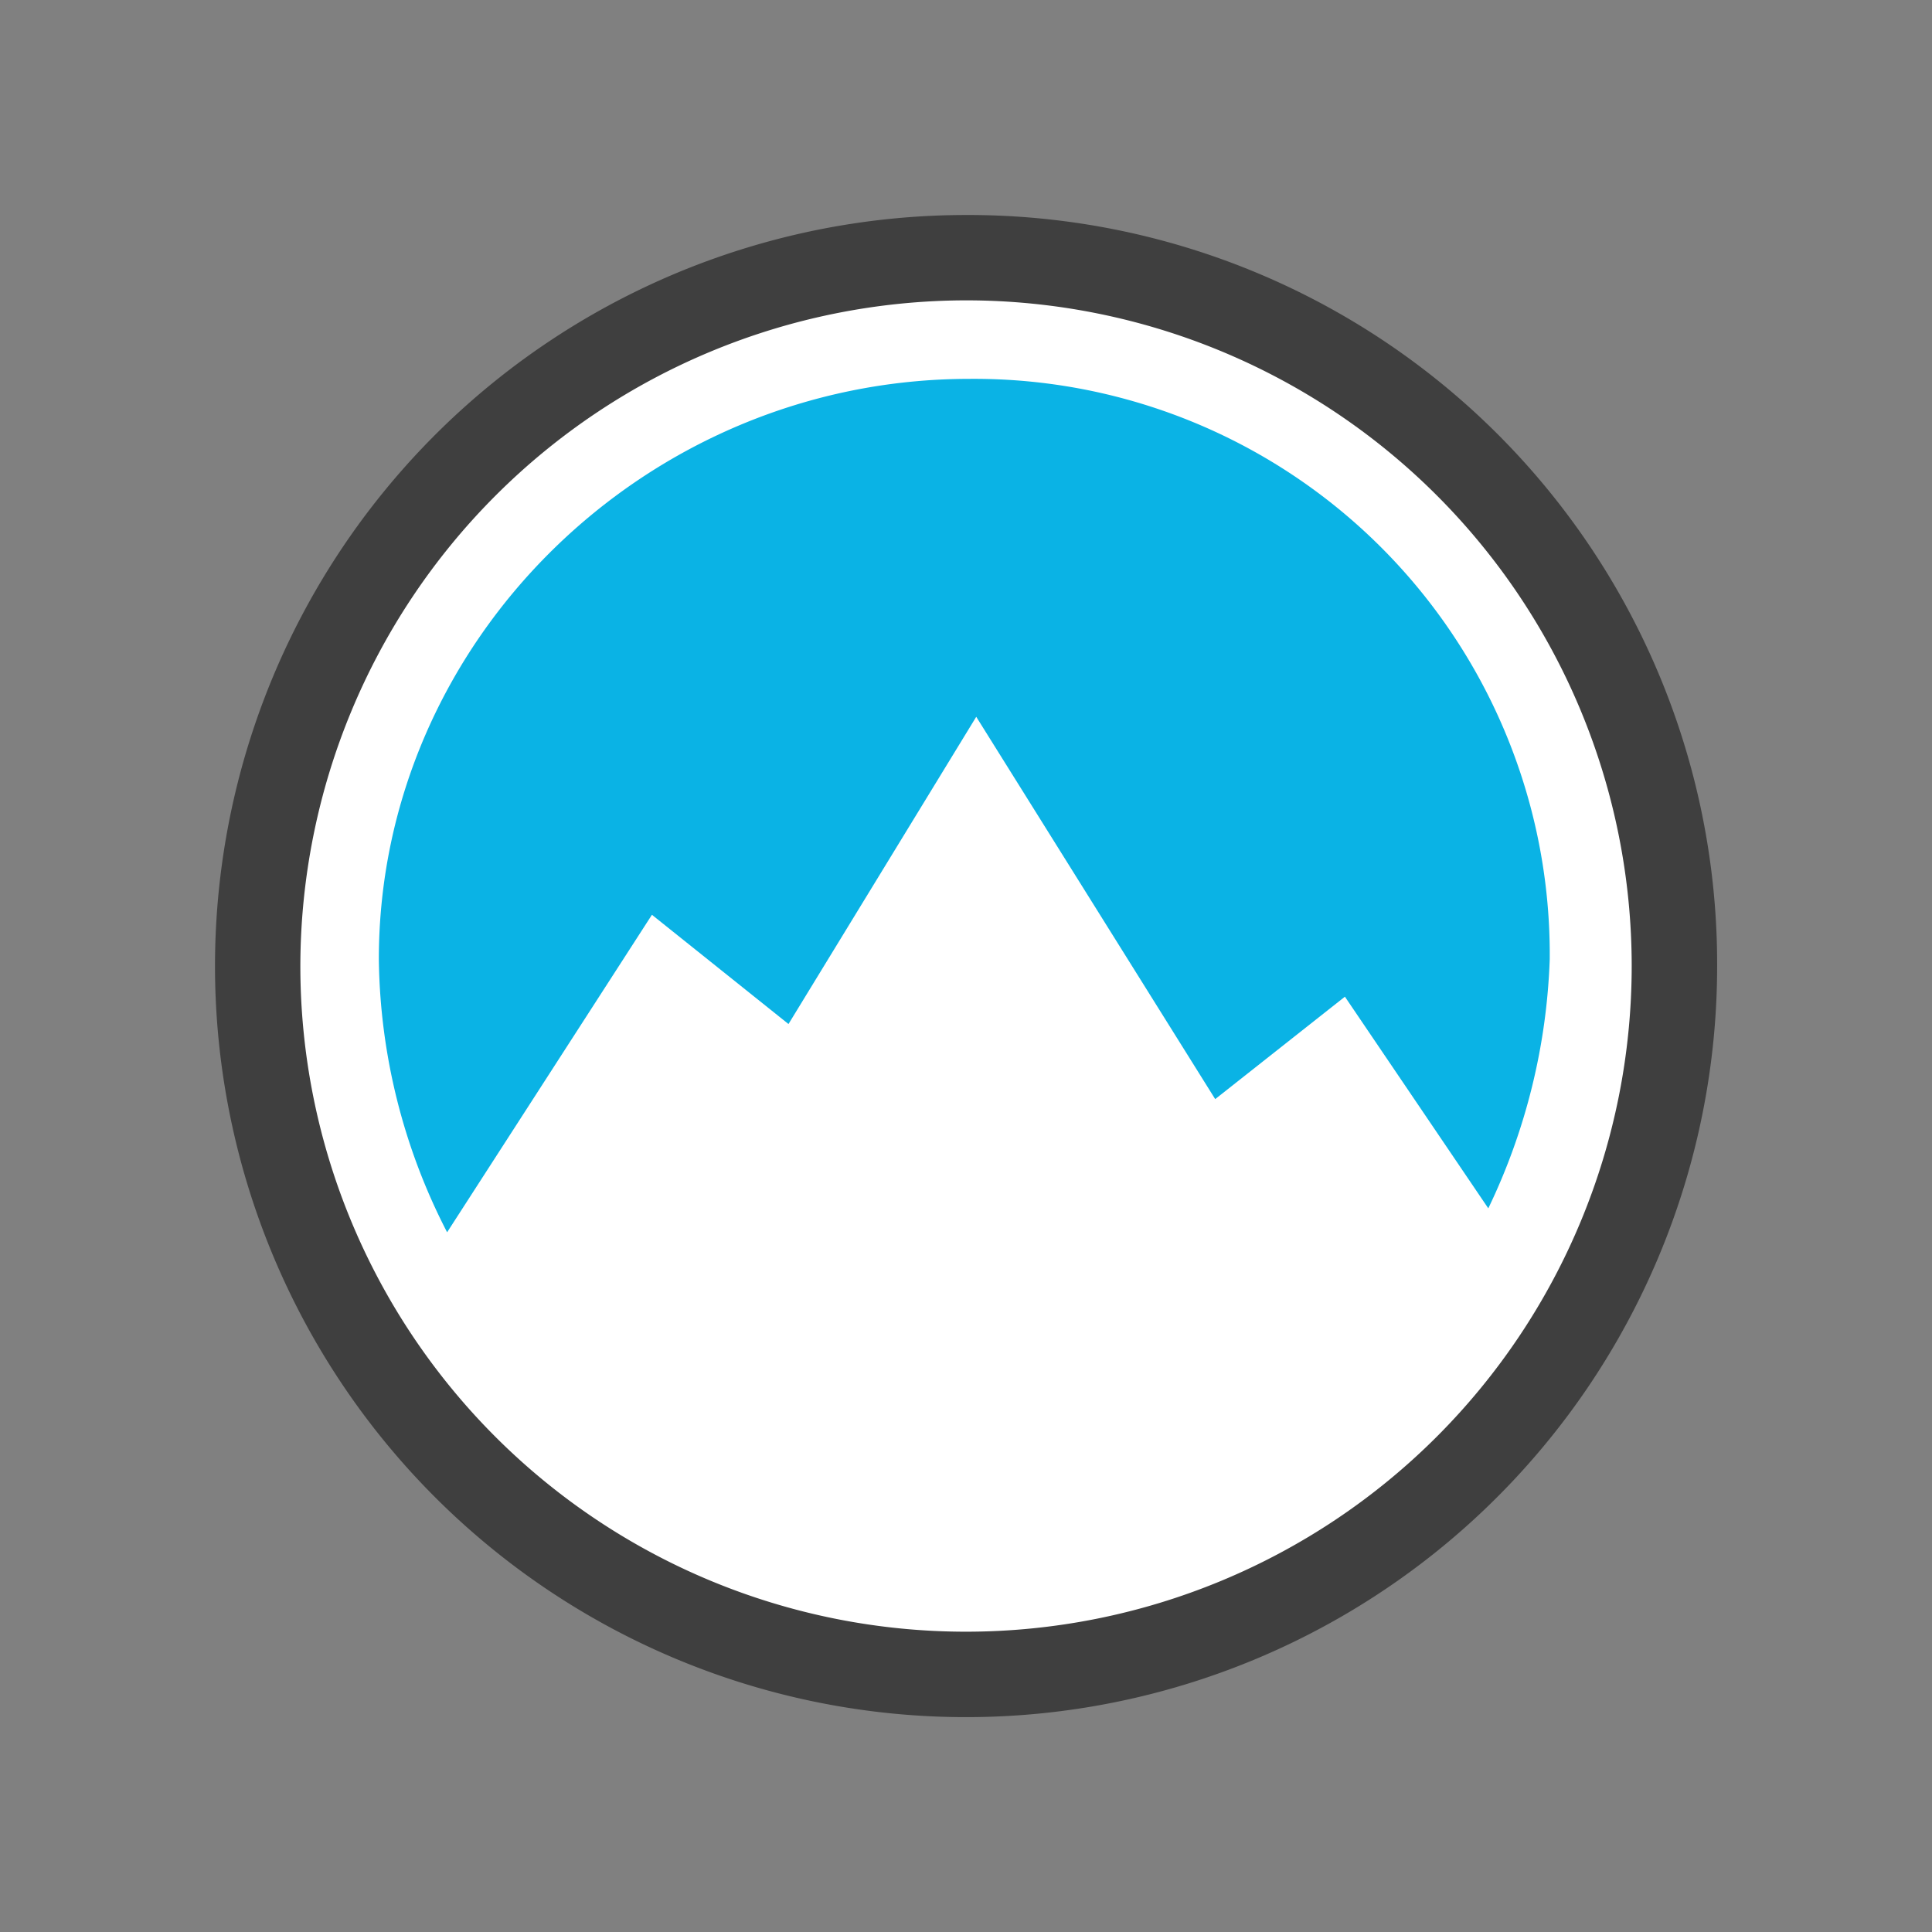 <svg xmlns="http://www.w3.org/2000/svg" width="80" height="80" viewBox="0 0 80 80">
  <rect x="0" y="0" width="80" height="80" fill="#808080" stroke="none"/>
  <g id="Xplenty" transform="translate(4863 -6765)">
    <rect id="Rectangle_565" data-name="Rectangle 565" width="80" height="80" transform="translate(-4863 6765)" fill="none"/>
    <g id="xplenty-2" data-name="xplenty" transform="translate(-4854.097 6773.903)">
      <path id="Path_2756" data-name="Path 2756" d="M36.383,65.784a29.4,29.4,0,1,1,29.4-29.4A29.378,29.378,0,0,1,36.383,65.784Z" transform="translate(-5.286 -5.286)" fill="#fff"/>
      <path id="Path_2757" data-name="Path 2757" d="M31.1,3.534A27.564,27.564,0,1,1,3.534,31.1,27.6,27.6,0,0,1,31.1,3.534ZM31.1,0a31.1,31.1,0,1,0,31.1,31.1A31.008,31.008,0,0,0,31.1,0Z" fill="#3f3f3f"/>
      <path id="Path_2758" data-name="Path 2758" d="M39.235,50.119l5.654,4.523,7.774-12.722,9.895,15.831,5.371-4.241,5.937,8.764A25.82,25.82,0,0,0,76.41,51.957a23.831,23.831,0,0,0-24.03-24.03c-13.428,0-24.454,10.884-24.454,24.03a25.257,25.257,0,0,0,2.827,11.308l8.481-13.146Z" transform="translate(-21.142 -21.142)" fill="#0ab3e5"/>
    </g>
  </g>
</svg>
